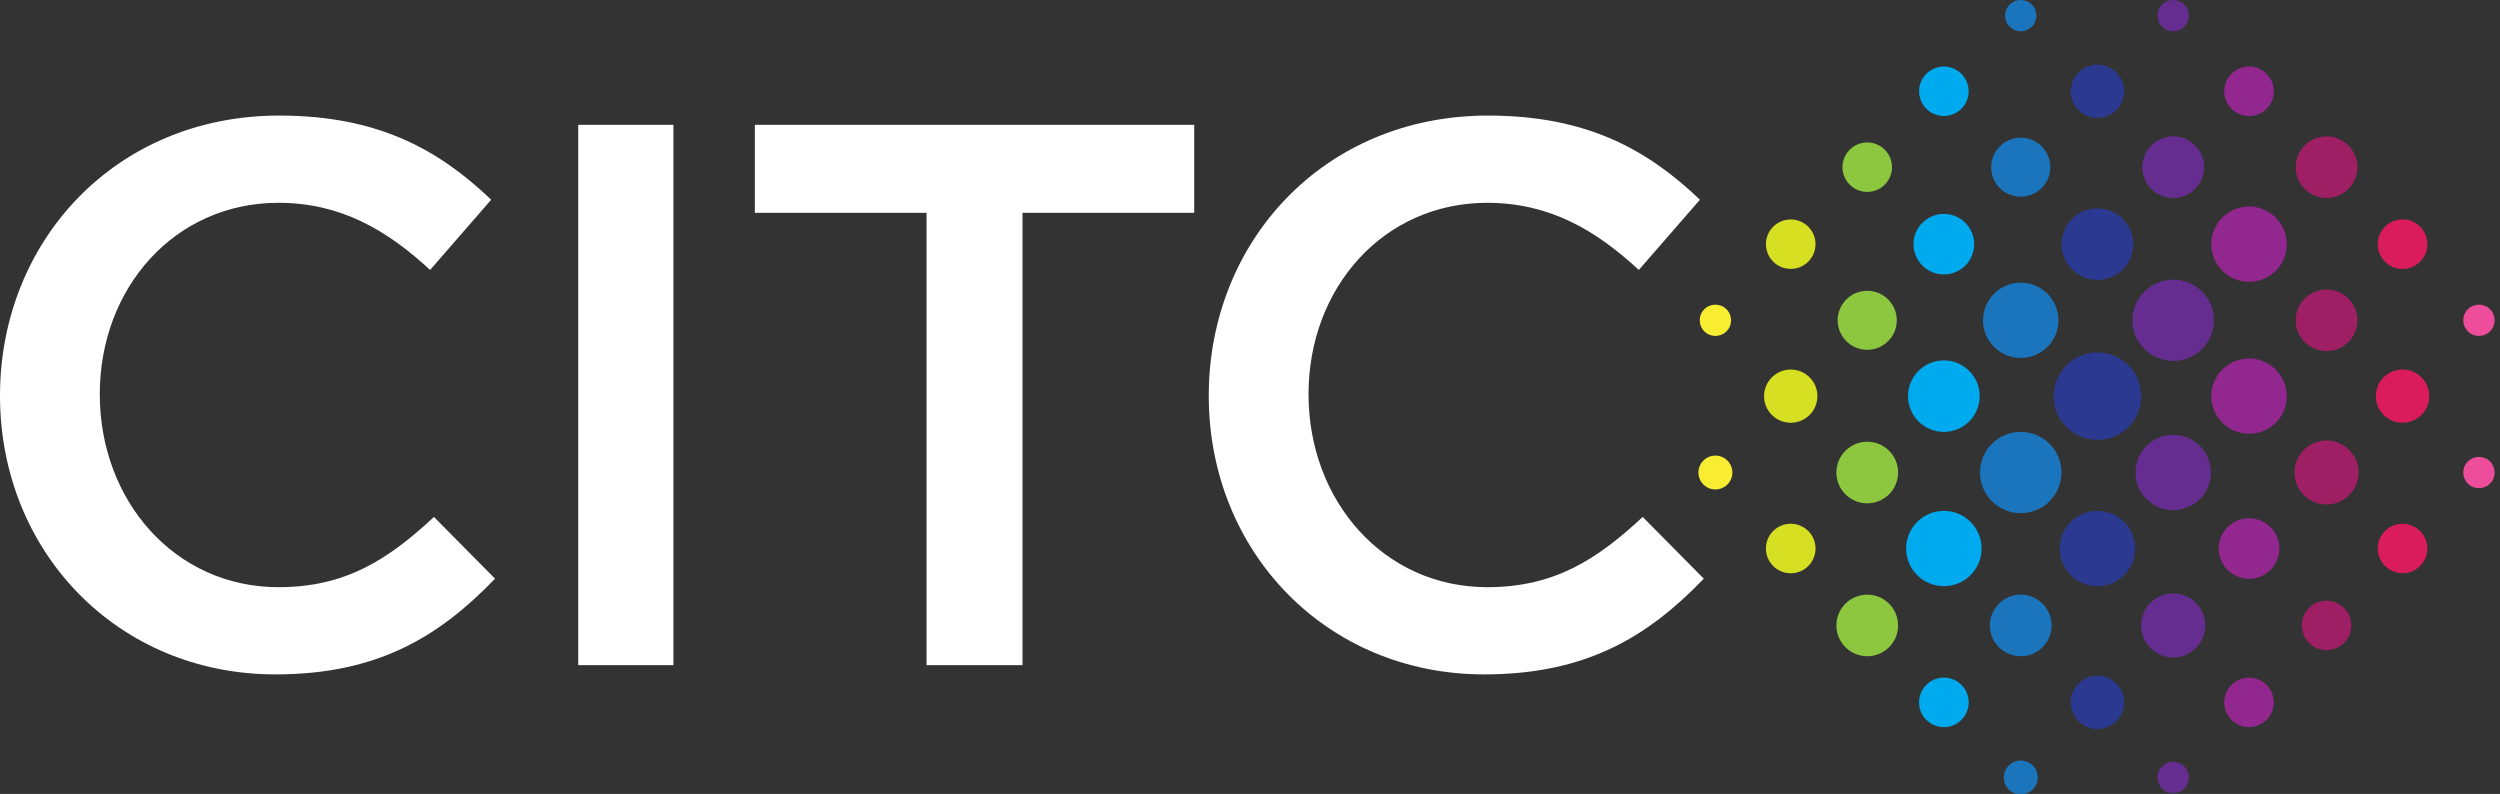 <svg xmlns:xlink="http://www.w3.org/1999/xlink" xmlns="http://www.w3.org/2000/svg" version="1.1" viewBox="0 0 148 47" height="47px" width="148px">
    
    <rect x="0" y="0" width="148" height="47" fill="#333333" stroke="none"/>
    
    <title>CITC_logo_reverse</title>
    <desc>Created with Sketch.</desc>
    <g fill-rule="evenodd" fill="none" stroke-width="1" stroke="none" id="Symbols">
        <g transform="translate(-79, -23)" id="Header.Simple">
            <g transform="translate(79, 23)" id="CITC_logo_reverse-simple">
                <g id="Group-77-Copy-2">
                    <path fill="#FFFFFF" id="Fill-1" d="M0,23.429 C0,14.29 6.823,6.842 16.531,6.842 C22.438,6.842 26.01,8.899 29.079,11.823 L25.461,15.981 C22.896,13.605 20.148,12.006 16.485,12.006 C10.35,12.006 5.907,17.032 5.907,23.337 C5.907,29.643 10.35,34.761 16.485,34.761 C20.424,34.761 22.942,33.161 25.69,30.603 L29.307,34.258 C25.964,37.731 22.301,39.924 16.302,39.924 C6.961,39.924 0,32.659 0,23.429 Z"></path>
                    <polygon points="0 48.514 147.681 48.514 147.681 0 0 0" id="Clip-4"></polygon>
                    <polygon points="34.231 39.376 39.864 39.376 39.864 7.39 34.231 7.39" fill="#FFFFFF" id="Fill-3"></polygon>
                    <polygon points="60.532 39.376 54.853 39.376 54.853 12.599 44.687 12.599 44.687 7.39 70.697 7.39 70.697 12.599 60.532 12.599" fill="#FFFFFF" id="Fill-5"></polygon>
                    <path fill="#FFFFFF" id="Fill-6" d="M71.558,23.429 C71.558,14.29 78.381,6.842 88.089,6.842 C93.996,6.842 97.568,8.899 100.636,11.823 L97.018,15.981 C94.455,13.605 91.706,12.006 88.043,12.006 C81.907,12.006 77.465,17.032 77.465,23.337 C77.465,29.643 81.907,34.761 88.043,34.761 C91.982,34.761 94.501,33.161 97.248,30.603 L100.865,34.258 C97.522,37.731 93.859,39.924 87.861,39.924 C78.518,39.924 71.558,32.659 71.558,23.429 Z"></path>
                    <path fill="#2B3990" id="Fill-7" d="M126.002,25.281 C124.989,26.292 123.347,26.292 122.334,25.281 C121.322,24.271 121.322,22.632 122.334,21.622 C123.347,20.612 124.989,20.612 126.002,21.622 C127.014,22.632 127.014,24.271 126.002,25.281"></path>
                    <path fill="#662D91" id="Fill-8" d="M130.232,29.549 C129.36,30.419 127.946,30.419 127.074,29.549 C126.202,28.679 126.202,27.268 127.074,26.398 C127.946,25.528 129.36,25.528 130.232,26.398 C131.104,27.268 131.104,28.679 130.232,29.549"></path>
                    <path fill="#1B75BC" id="Fill-9" d="M121.207,20.537 C120.335,21.408 118.921,21.408 118.049,20.537 C117.176,19.667 117.176,18.256 118.049,17.386 C118.921,16.516 120.335,16.516 121.207,17.386 C122.079,18.256 122.079,19.667 121.207,20.537"></path>
                    <path fill="#92278F" id="Fill-10" d="M134.412,33.74 C133.711,34.439 132.575,34.439 131.873,33.74 C131.172,33.039 131.172,31.906 131.873,31.205 C132.575,30.506 133.711,30.506 134.412,31.205 C135.115,31.906 135.115,33.039 134.412,33.74"></path>
                    <path fill="#00AAEE" id="Fill-11" d="M116.346,15.722 C115.643,16.422 114.508,16.422 113.807,15.722 C113.105,15.022 113.105,13.888 113.807,13.188 C114.508,12.489 115.643,12.489 116.346,13.188 C117.047,13.888 117.047,15.022 116.346,15.722"></path>
                    <path fill="#9E1F63" id="Fill-12" d="M138.768,38.061 C138.196,38.632 137.267,38.632 136.694,38.061 C136.121,37.489 136.121,36.562 136.694,35.991 C137.267,35.42 138.196,35.42 138.768,35.991 C139.341,36.562 139.341,37.489 138.768,38.061"></path>
                    <path fill="#8DC63F" id="Fill-13" d="M111.577,10.933 C111.005,11.504 110.076,11.504 109.504,10.933 C108.931,10.361 108.931,9.434 109.504,8.862 C110.076,8.291 111.005,8.291 111.577,8.862 C112.15,9.434 112.15,10.361 111.577,10.933"></path>
                    <path fill="#1B75BC" id="Fill-14" d="M121.333,29.675 C120.391,30.614 118.865,30.614 117.923,29.675 C116.981,28.735 116.981,27.212 117.923,26.272 C118.865,25.333 120.391,25.333 121.333,26.272 C122.274,27.212 122.274,28.735 121.333,29.675"></path>
                    <path fill="#2B3990" id="Fill-15" d="M125.747,34.048 C124.875,34.918 123.461,34.918 122.589,34.048 C121.717,33.178 121.717,31.767 122.589,30.896 C123.461,30.026 124.875,30.026 125.747,30.896 C126.619,31.767 126.619,33.178 125.747,34.048"></path>
                    <path fill="#00AAEE" id="Fill-16" d="M116.576,24.948 C115.748,25.775 114.405,25.775 113.576,24.948 C112.748,24.122 112.748,22.782 113.576,21.955 C114.405,21.128 115.748,21.128 116.576,21.955 C117.405,22.782 117.405,24.122 116.576,24.948"></path>
                    <path fill="#662D91" id="Fill-17" d="M129.997,38.366 C129.254,39.107 128.052,39.107 127.309,38.366 C126.567,37.625 126.567,36.425 127.309,35.685 C128.052,34.944 129.254,34.944 129.997,35.685 C130.738,36.425 130.738,37.625 129.997,38.366"></path>
                    <path fill="#8DC63F" id="Fill-18" d="M111.778,20.197 C111.095,20.879 109.987,20.879 109.303,20.197 C108.619,19.515 108.619,18.409 109.303,17.727 C109.987,17.044 111.095,17.044 111.778,17.727 C112.461,18.409 112.461,19.515 111.778,20.197"></path>
                    <path fill="#92278F" id="Fill-19" d="M134.18,42.616 C133.607,43.187 132.678,43.187 132.105,42.616 C131.533,42.044 131.533,41.118 132.105,40.546 C132.678,39.974 133.607,39.974 134.18,40.546 C134.753,41.118 134.753,42.044 134.18,42.616"></path>
                    <path fill="#D7DF23" id="Fill-20" d="M107.048,15.49 C106.476,16.062 105.546,16.062 104.974,15.49 C104.401,14.918 104.401,13.992 104.974,13.42 C105.546,12.849 106.476,12.849 107.048,13.42 C107.621,13.992 107.621,14.918 107.048,15.49"></path>
                    <path fill="#00AAEE" id="Fill-21" d="M116.655,34.048 C115.784,34.918 114.369,34.918 113.498,34.048 C112.625,33.178 112.625,31.767 113.498,30.896 C114.369,30.026 115.784,30.026 116.655,30.896 C117.527,31.767 117.527,33.178 116.655,34.048"></path>
                    <path fill="#1B75BC" id="Fill-22" d="M120.919,38.315 C120.206,39.027 119.049,39.027 118.336,38.315 C117.622,37.603 117.622,36.449 118.336,35.737 C119.049,35.025 120.206,35.025 120.919,35.737 C121.633,36.449 121.633,37.603 120.919,38.315"></path>
                    <path fill="#8DC63F" id="Fill-23" d="M111.833,29.263 C111.119,29.975 109.962,29.975 109.249,29.263 C108.535,28.55 108.535,27.396 109.249,26.684 C109.962,25.972 111.119,25.972 111.833,26.684 C112.546,27.396 112.546,28.55 111.833,29.263"></path>
                    <path fill="#2B3990" id="Fill-24" d="M125.285,42.695 C124.669,43.31 123.669,43.31 123.052,42.695 C122.435,42.08 122.435,41.082 123.052,40.467 C123.669,39.851 124.669,39.851 125.285,40.467 C125.901,41.082 125.901,42.08 125.285,42.695"></path>
                    <path fill="#D7DF23" id="Fill-25" d="M107.128,24.566 C106.511,25.181 105.511,25.181 104.895,24.566 C104.277,23.951 104.277,22.953 104.895,22.338 C105.511,21.723 106.511,21.723 107.128,22.338 C107.744,22.953 107.744,23.951 107.128,24.566"></path>
                    <path fill="#662D91" id="Fill-26" d="M129.309,46.682 C128.947,47.044 128.359,47.044 127.997,46.682 C127.635,46.321 127.635,45.734 127.997,45.372 C128.359,45.011 128.947,45.011 129.309,45.372 C129.672,45.734 129.672,46.321 129.309,46.682"></path>
                    <path fill="#F9ED32" id="Fill-27" d="M102.208,19.616 C101.846,19.978 101.258,19.978 100.896,19.616 C100.534,19.255 100.534,18.668 100.896,18.307 C101.258,17.945 101.846,17.945 102.208,18.307 C102.57,18.668 102.57,19.255 102.208,19.616"></path>
                    <path fill="#8DC63F" id="Fill-28" d="M111.833,38.315 C111.119,39.027 109.962,39.027 109.249,38.315 C108.535,37.603 108.535,36.449 109.249,35.737 C109.962,35.025 111.119,35.025 111.833,35.737 C112.546,36.449 112.546,37.603 111.833,38.315"></path>
                    <path fill="#00AAEE" id="Fill-29" d="M116.115,42.617 C115.541,43.189 114.611,43.189 114.038,42.617 C113.464,42.045 113.464,41.116 114.038,40.543 C114.611,39.971 115.541,39.971 116.115,40.543 C116.689,41.116 116.689,42.045 116.115,42.617"></path>
                    <path fill="#1B75BC" id="Fill-30" d="M120.339,46.736 C119.946,47.128 119.31,47.128 118.918,46.736 C118.525,46.345 118.525,45.71 118.918,45.319 C119.31,44.927 119.946,44.927 120.339,45.319 C120.731,45.71 120.731,46.345 120.339,46.736"></path>
                    <path fill="#D7DF23" id="Fill-31" d="M107.049,33.509 C106.476,34.081 105.545,34.081 104.972,33.509 C104.399,32.937 104.399,32.008 104.972,31.435 C105.545,30.864 106.476,30.864 107.049,31.435 C107.623,32.008 107.623,32.937 107.049,33.509"></path>
                    <path fill="#F9ED32" id="Fill-32" d="M102.262,28.682 C101.869,29.074 101.234,29.074 100.841,28.682 C100.449,28.291 100.449,27.656 100.841,27.265 C101.234,26.873 101.869,26.873 102.262,27.265 C102.654,27.656 102.654,28.291 102.262,28.682"></path>
                    <path fill="#662D91" id="Fill-33" d="M130.358,20.662 C129.417,21.602 127.891,21.602 126.949,20.662 C126.007,19.723 126.007,18.2 126.949,17.261 C127.891,16.321 129.417,16.321 130.358,17.261 C131.299,18.2 131.299,19.723 130.358,20.662"></path>
                    <path fill="#92278F" id="Fill-34" d="M134.722,25.027 C133.85,25.897 132.436,25.897 131.564,25.027 C130.692,24.157 130.692,22.746 131.564,21.876 C132.436,21.006 133.85,21.006 134.722,21.876 C135.594,22.746 135.594,24.157 134.722,25.027"></path>
                    <path fill="#2B3990" id="Fill-35" d="M125.668,15.952 C124.84,16.778 123.497,16.778 122.669,15.952 C121.84,15.125 121.84,13.785 122.669,12.958 C123.497,12.132 124.84,12.132 125.668,12.958 C126.496,13.785 126.496,15.125 125.668,15.952"></path>
                    <path fill="#9E1F63" id="Fill-36" d="M139.074,29.314 C138.332,30.054 137.129,30.054 136.387,29.314 C135.645,28.574 135.645,27.373 136.387,26.633 C137.129,25.892 138.332,25.892 139.074,26.633 C139.816,27.373 139.816,28.574 139.074,29.314"></path>
                    <path fill="#1B75BC" id="Fill-37" d="M120.866,11.133 C120.182,11.815 119.074,11.815 118.39,11.133 C117.707,10.451 117.707,9.345 118.39,8.663 C119.074,7.981 120.182,7.981 120.866,8.663 C121.549,9.345 121.549,10.451 120.866,11.133"></path>
                    <path fill="#DA1C5C" id="Fill-38" d="M143.269,33.507 C142.696,34.078 141.767,34.078 141.194,33.507 C140.622,32.935 140.622,32.009 141.194,31.437 C141.767,30.866 142.696,30.866 143.269,31.437 C143.841,32.009 143.841,32.935 143.269,33.507"></path>
                    <path fill="#00AAEE" id="Fill-39" d="M114.039,6.438 C113.467,5.867 113.467,4.94 114.039,4.369 C114.612,3.797 115.541,3.797 116.114,4.369 C116.687,4.94 116.687,5.867 116.114,6.438 C115.541,7.01 114.612,7.01 114.039,6.438 Z"></path>
                    <path fill="#92278F" id="Fill-40" d="M134.722,16.031 C133.85,16.901 132.436,16.901 131.564,16.031 C130.692,15.16 130.692,13.749 131.564,12.879 C132.436,12.009 133.85,12.009 134.722,12.879 C135.594,13.749 135.594,15.16 134.722,16.031"></path>
                    <path fill="#9E1F63" id="Fill-41" d="M139.023,20.251 C138.31,20.963 137.153,20.963 136.439,20.251 C135.726,19.538 135.726,18.384 136.439,17.672 C137.153,16.96 138.31,16.96 139.023,17.672 C139.737,18.384 139.737,19.538 139.023,20.251"></path>
                    <path fill="#662D91" id="Fill-42" d="M129.946,11.187 C129.232,11.899 128.075,11.899 127.362,11.187 C126.648,10.475 126.648,9.321 127.362,8.608 C128.075,7.896 129.232,7.896 129.946,8.608 C130.659,9.321 130.659,10.475 129.946,11.187"></path>
                    <path fill="#DA1C5C" id="Fill-43" d="M143.348,24.566 C142.731,25.181 141.731,25.181 141.115,24.566 C140.498,23.951 140.498,22.953 141.115,22.338 C141.731,21.723 142.731,21.723 143.348,22.338 C143.964,22.953 143.964,23.951 143.348,24.566"></path>
                    <path fill="#2B3990" id="Fill-44" d="M125.285,6.518 C124.669,7.133 123.669,7.133 123.052,6.518 C122.435,5.903 122.435,4.905 123.052,4.29 C123.669,3.674 124.669,3.674 125.285,4.29 C125.901,4.905 125.901,5.903 125.285,6.518"></path>
                    <path fill="#EE4D9B" id="Fill-45" d="M147.41,28.628 C147.047,28.99 146.459,28.99 146.097,28.628 C145.735,28.267 145.735,27.68 146.097,27.319 C146.459,26.957 147.047,26.957 147.41,27.319 C147.772,27.68 147.772,28.267 147.41,28.628"></path>
                    <path fill="#1B75BC" id="Fill-46" d="M120.284,1.581 C119.922,1.943 119.334,1.943 118.972,1.581 C118.609,1.219 118.609,0.633 118.972,0.271 C119.334,-0.091 119.922,-0.091 120.284,0.271 C120.646,0.633 120.646,1.219 120.284,1.581"></path>
                    <path fill="#9E1F63" id="Fill-47" d="M139.023,11.187 C138.31,11.899 137.153,11.899 136.439,11.187 C135.726,10.475 135.726,9.321 136.439,8.608 C137.153,7.896 138.31,7.896 139.023,8.608 C139.737,9.321 139.737,10.475 139.023,11.187"></path>
                    <path fill="#DA1C5C" id="Fill-48" d="M143.27,15.492 C142.697,16.064 141.766,16.064 141.193,15.492 C140.62,14.919 140.62,13.991 141.193,13.418 C141.766,12.846 142.697,12.846 143.27,13.418 C143.843,13.991 143.843,14.919 143.27,15.492"></path>
                    <path fill="#92278F" id="Fill-49" d="M134.182,6.44 C133.608,7.013 132.677,7.013 132.104,6.44 C131.53,5.868 131.53,4.939 132.104,4.367 C132.677,3.795 133.608,3.795 134.182,4.367 C134.755,4.939 134.755,5.868 134.182,6.44"></path>
                    <path fill="#EE4D9B" id="Fill-50" d="M147.41,19.616 C147.047,19.978 146.459,19.978 146.097,19.616 C145.735,19.255 145.735,18.668 146.097,18.307 C146.459,17.945 147.047,17.945 147.41,18.307 C147.772,18.668 147.772,19.255 147.41,19.616"></path>
                    <path fill="#662D91" id="Fill-51" d="M129.309,1.581 C128.947,1.943 128.359,1.943 127.997,1.581 C127.635,1.219 127.635,0.633 127.997,0.271 C128.359,-0.091 128.947,-0.091 129.309,0.271 C129.672,0.633 129.672,1.219 129.309,1.581"></path>
                </g>
            </g>
        </g>
    </g>
</svg>